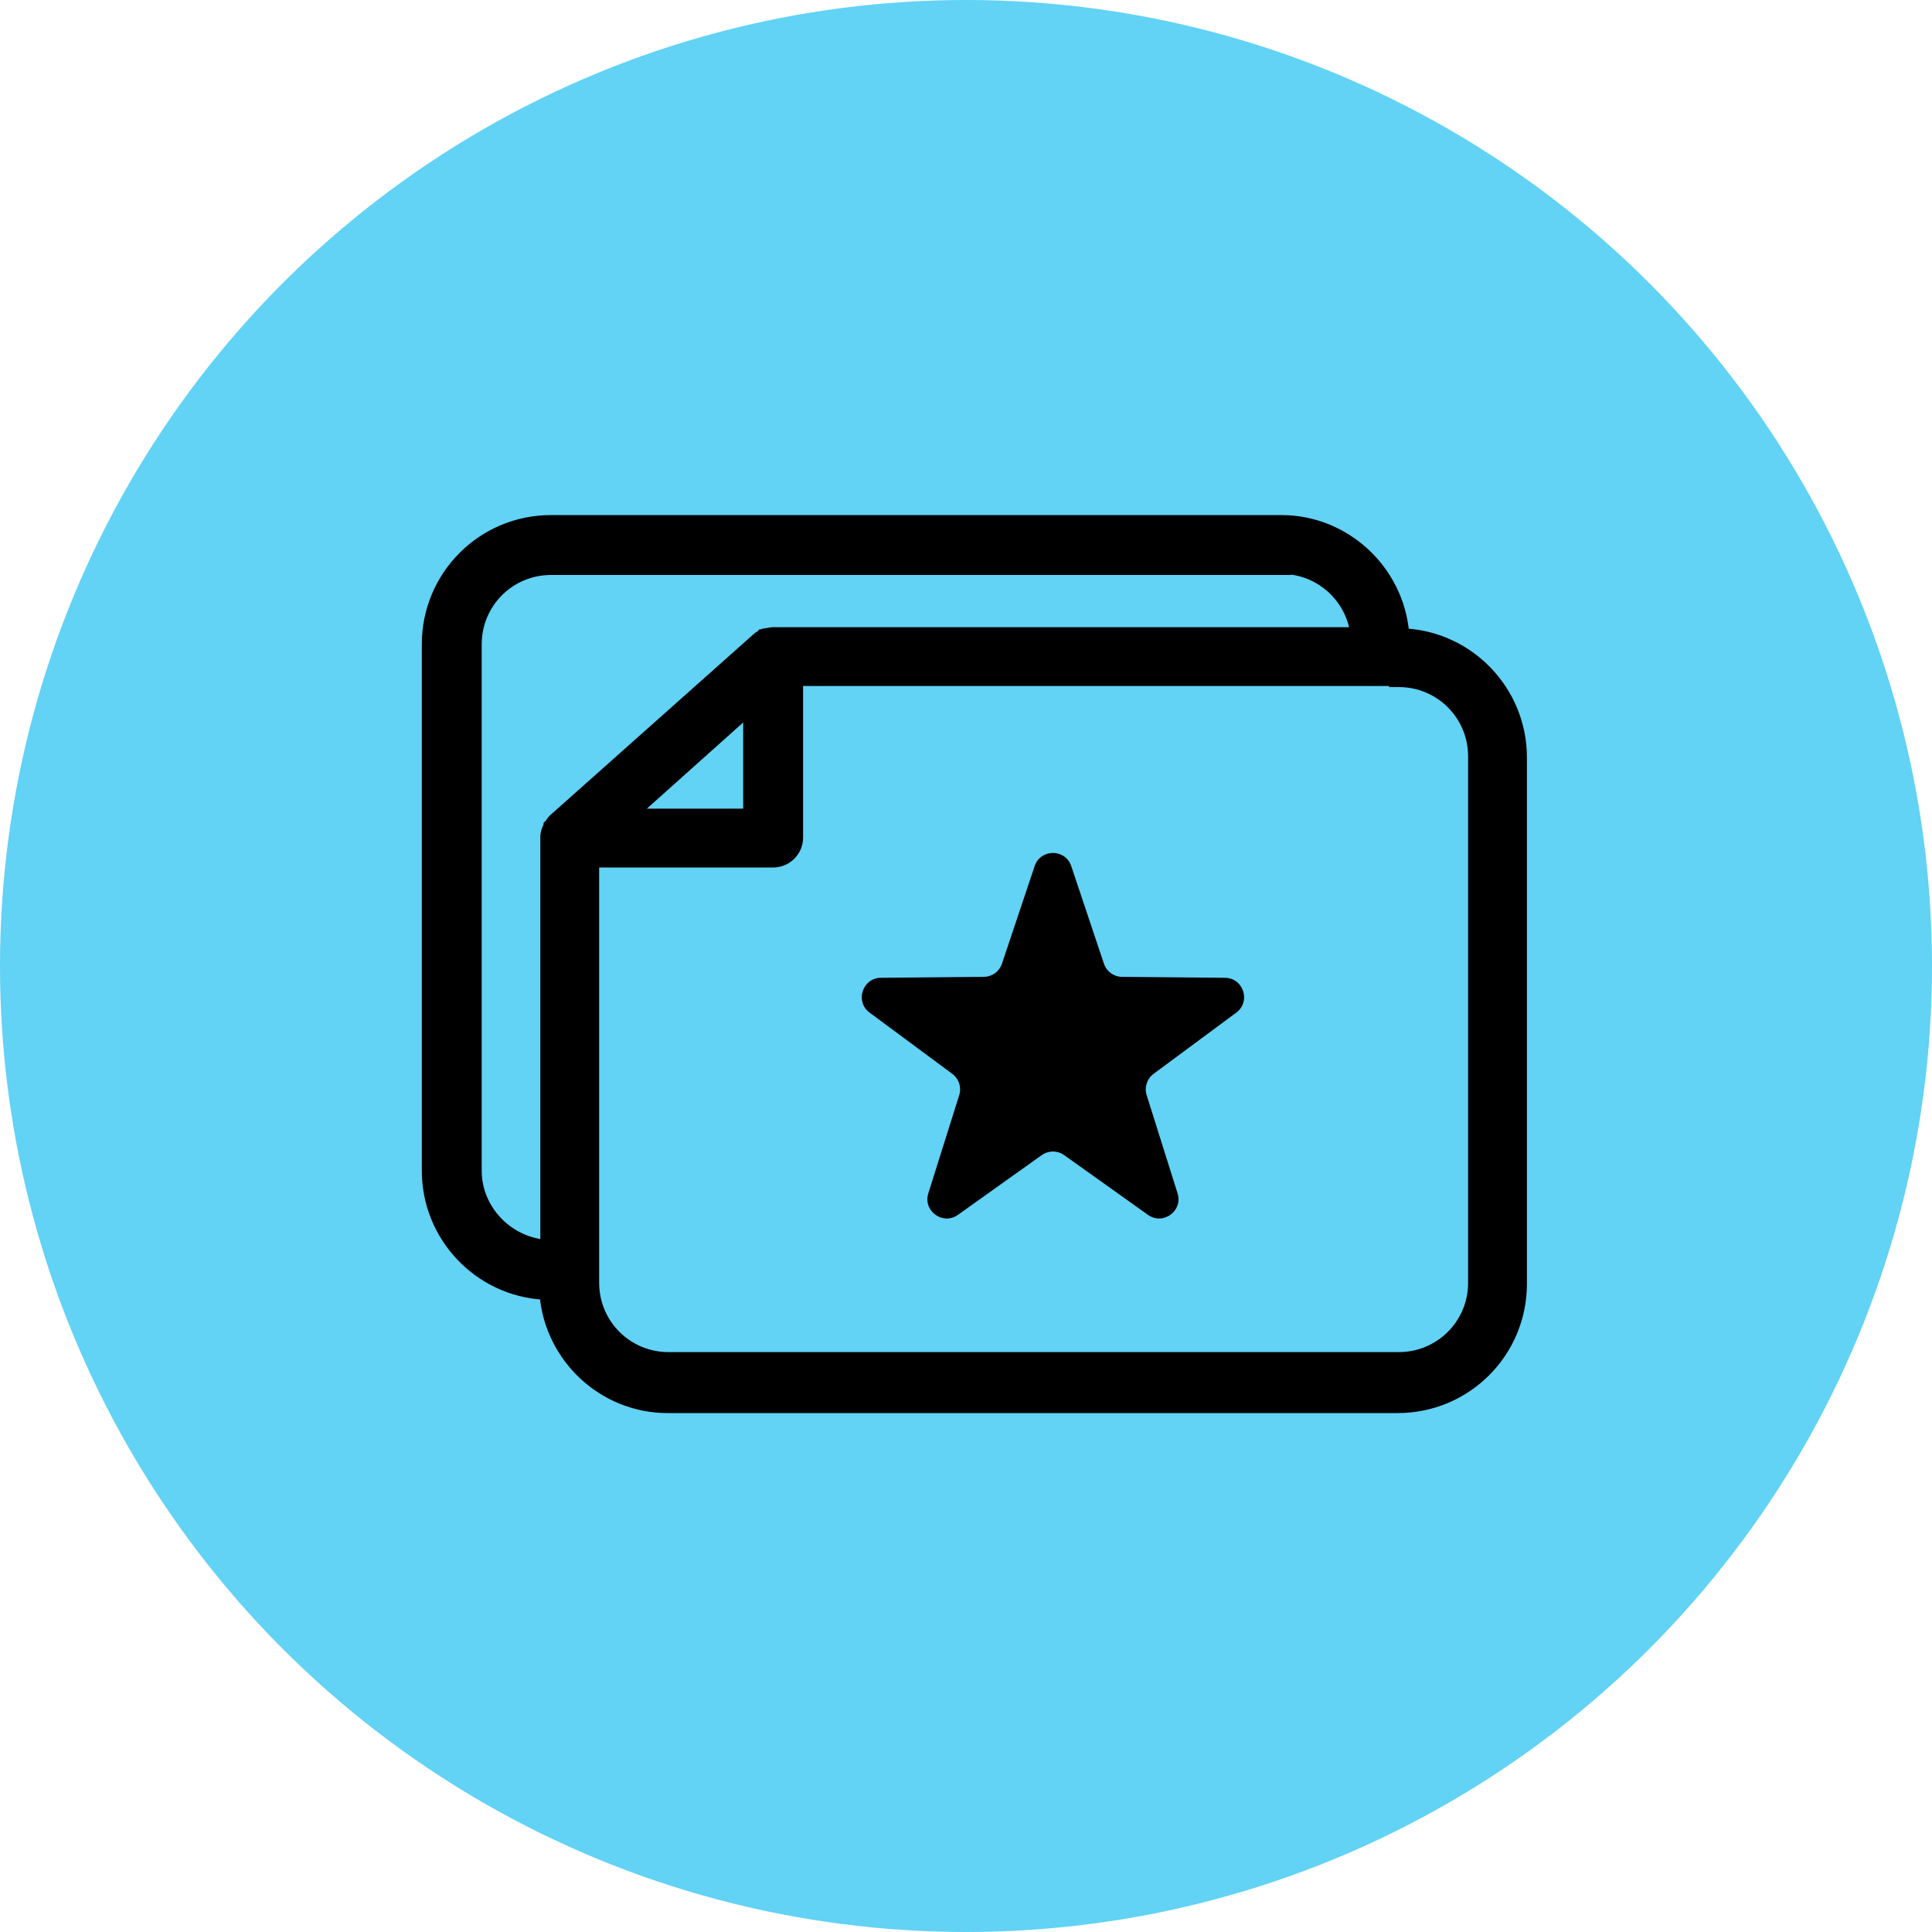 <?xml version="1.0" encoding="UTF-8"?> <svg xmlns="http://www.w3.org/2000/svg" width="100" height="100" viewBox="0 0 100 100" fill="none"> <circle cx="50" cy="50" r="50" fill="#62D2F5"></circle> <path d="M72.149 35.257L72.149 35.312L72.399 35.312C74.527 35.312 76.239 37.024 76.239 39.152L76.239 66.395C76.239 68.523 74.527 70.235 72.399 70.235L34.601 70.235C32.474 70.235 30.762 68.523 30.762 66.395L30.762 44.652L40.017 44.652C40.699 44.652 41.317 44.106 41.317 43.352L41.317 35.257L72.149 35.257ZM66.571 29.51L66.571 29.463C68.389 29.579 69.864 30.952 70.13 32.713L40.017 32.713C39.936 32.713 39.845 32.731 39.785 32.743L39.774 32.745C39.697 32.761 39.655 32.768 39.63 32.768C39.602 32.768 39.573 32.772 39.544 32.779C39.515 32.788 39.49 32.799 39.468 32.812C39.462 32.816 39.457 32.819 39.451 32.823L39.416 32.823L39.344 32.895C39.342 32.896 39.336 32.899 39.325 32.905L39.321 32.907C39.293 32.921 39.238 32.948 39.183 33.001L28.633 42.391L28.627 42.396L28.622 42.401C28.576 42.447 28.536 42.507 28.513 42.543L28.508 42.55C28.494 42.571 28.483 42.588 28.472 42.602C28.471 42.604 28.469 42.607 28.467 42.609C28.465 42.612 28.462 42.615 28.46 42.617C28.457 42.621 28.456 42.623 28.456 42.622L28.383 42.696L28.383 42.731C28.379 42.736 28.376 42.742 28.372 42.748C28.359 42.77 28.348 42.795 28.339 42.824C28.338 42.827 28.337 42.831 28.337 42.834C28.279 42.96 28.217 43.145 28.217 43.296L28.217 64.417C26.256 64.238 24.683 62.578 24.683 60.593L24.683 33.349C24.683 31.222 26.395 29.51 28.523 29.51L66.321 29.51L66.571 29.51ZM22.083 33.349L22.083 60.593C22.083 64.023 24.778 66.848 28.178 67.024C28.463 70.308 31.228 72.89 34.546 72.89L72.344 72.89C75.908 72.89 78.783 70.015 78.783 66.451L78.783 39.207C78.783 35.777 76.089 32.952 72.689 32.776C72.404 29.492 69.639 26.91 66.321 26.91L28.523 26.91C24.958 26.91 22.083 29.785 22.083 33.349ZM38.717 42.107L32.824 42.107L38.717 36.837L38.717 42.107Z" fill="black" stroke="black" stroke-width="0.5"></path> <path d="M53.552 44.831C53.856 43.922 55.144 43.922 55.448 44.831L57.139 49.88C57.275 50.285 57.652 50.559 58.078 50.562L63.402 50.61C64.362 50.619 64.76 51.843 63.988 52.414L59.709 55.582C59.367 55.836 59.222 56.279 59.351 56.686L60.95 61.765C61.239 62.68 60.197 63.437 59.416 62.879L55.081 59.789C54.733 59.541 54.267 59.541 53.919 59.789L49.584 62.879C48.803 63.437 47.761 62.68 48.05 61.765L49.649 56.686C49.778 56.279 49.633 55.836 49.291 55.582L45.012 52.414C44.24 51.843 44.638 50.619 45.598 50.61L50.922 50.562C51.348 50.559 51.725 50.285 51.861 49.88L53.552 44.831Z" fill="black"></path> </svg> 
